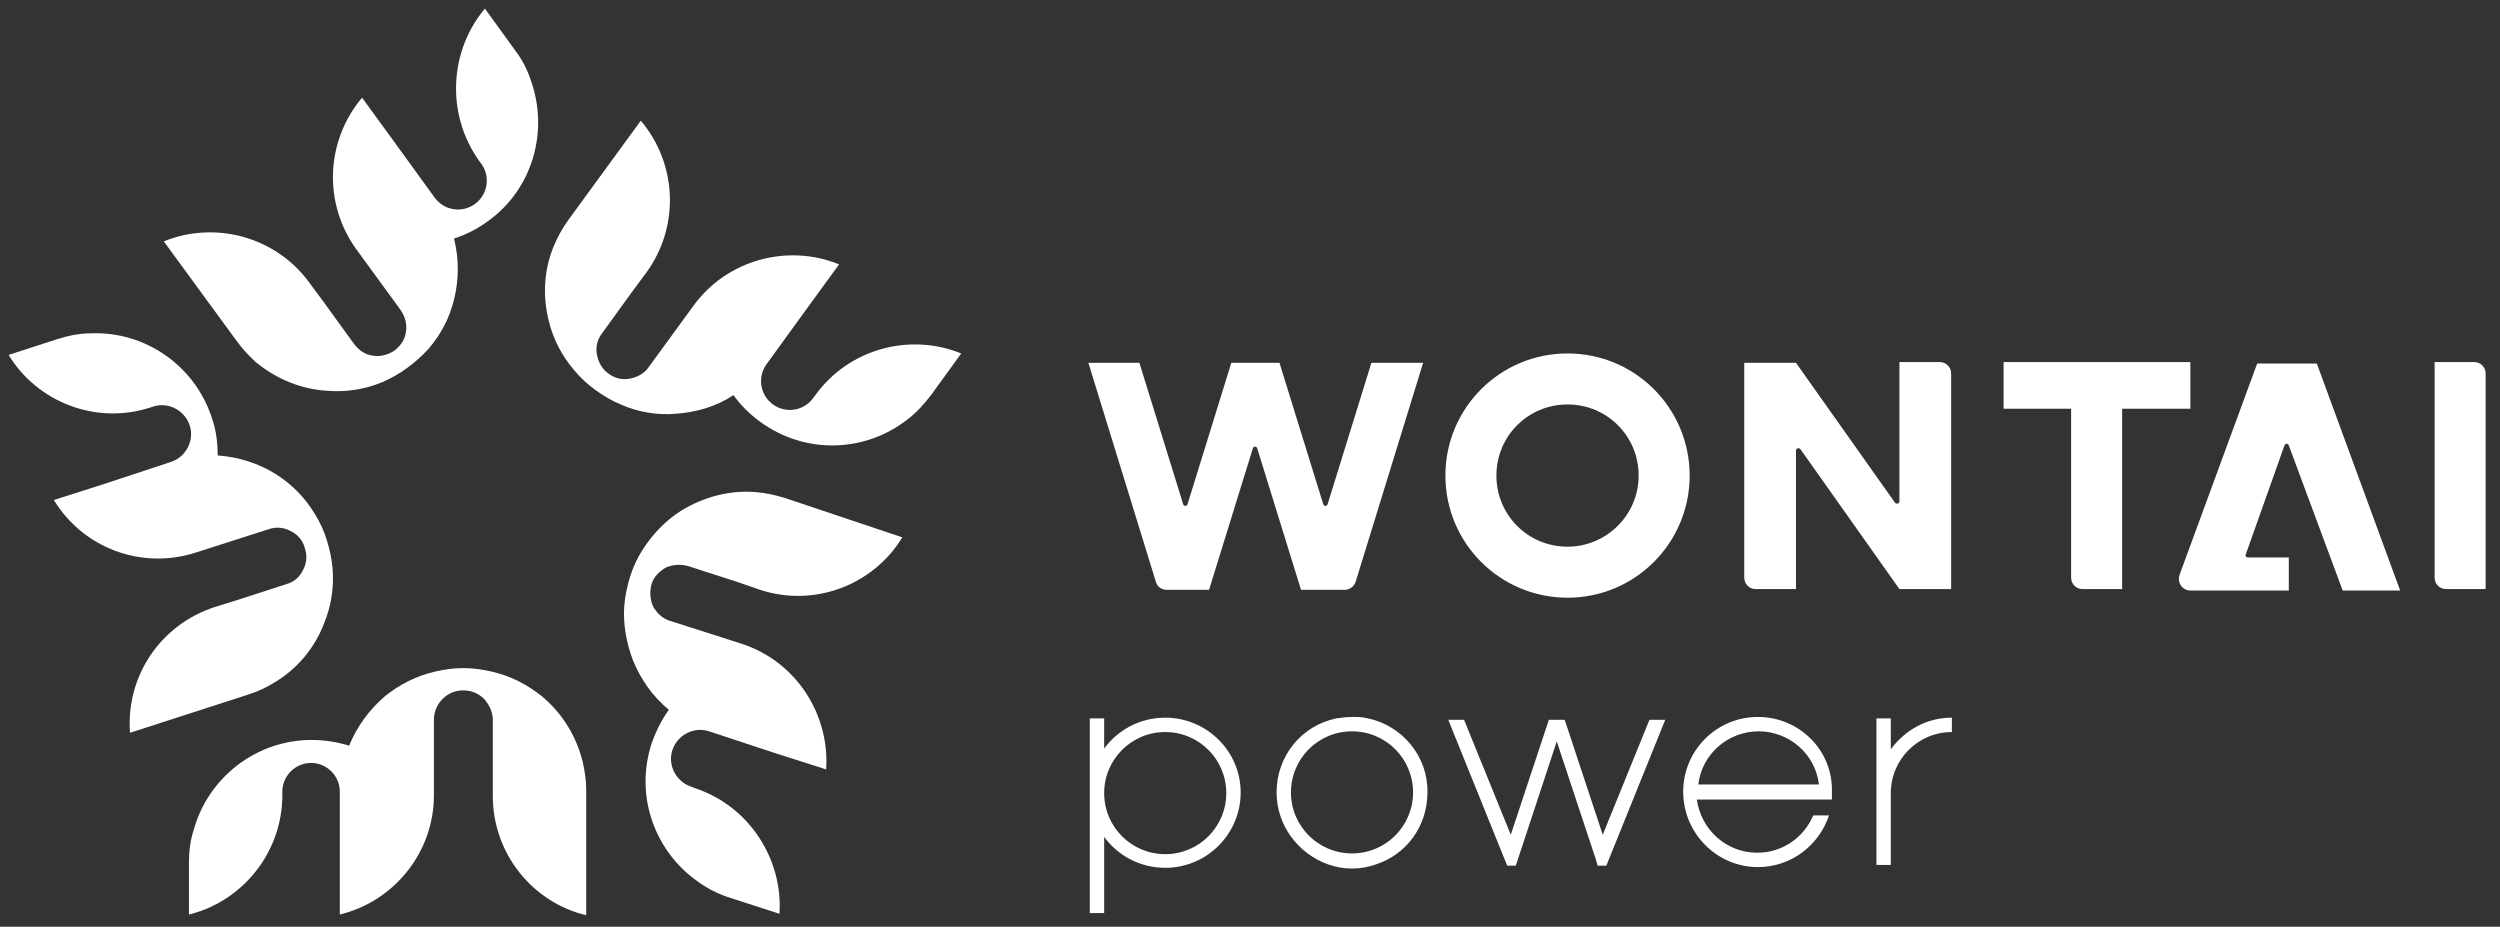 <?xml version="1.0" encoding="utf-8"?>
<!-- Generator: Adobe Illustrator 26.0.1, SVG Export Plug-In . SVG Version: 6.00 Build 0)  -->
<svg version="1.1" id="图层_1" xmlns="http://www.w3.org/2000/svg" xmlns:xlink="http://www.w3.org/1999/xlink" x="0px" y="0px"
	 viewBox="0 0 348 129" style="enable-background:new 0 0 348 129;" xml:space="preserve">
<rect x="0" y="0" width="348" height="129" fill="#333333" stroke="none"/>
<style type="text/css">
	.st0{fill:#FFFFFF;}
</style>
<g>
	<g>
		<path class="st0" d="M81.6,127.4c-7.5-1.8-13-8.6-13-16.6l0-3.4v-7.2c0-1.1-0.5-2.1-1.2-2.9c-0.7-0.7-1.7-1.2-2.9-1.2
			c-1.1,0-2.1,0.4-2.9,1.2c-0.7,0.7-1.2,1.7-1.2,2.9l0,10.5c0,8-5.6,14.8-13.1,16.6l0-7.2v-9.9c0-2.2-1.8-4-4-4h0c-2.2,0-4,1.8-4,4
			v0.5c0,8-5.6,14.8-13,16.6l0-7.2c0-1.6,0.2-3.2,0.7-4.7c2-7.1,8.6-12.4,16.4-12.4c1.8,0,3.6,0.3,5.2,0.8l0,0c1.1-2.7,2.8-5,5-6.9
			c2-1.6,4.3-2.8,6.9-3.4c1.3-0.3,2.6-0.5,4-0.5h0c0,0,0,0,0,0c1.4,0,2.7,0.2,4,0.5c2.6,0.6,4.9,1.8,6.9,3.4
			c2.8,2.3,4.8,5.5,5.7,9.1c0.3,1.3,0.5,2.6,0.5,4V127.4z"/>
		<path class="st0" d="M125.6,74.8c-4,6.6-12.2,9.8-19.8,7.3l-3.2-1.1l-6.8-2.2c-1.1-0.3-2.2-0.2-3.1,0.2c-0.9,0.5-1.7,1.3-2,2.3
			s-0.2,2.2,0.2,3.1c0.5,0.9,1.3,1.7,2.3,2l10,3.2c7.7,2.5,12.3,9.9,11.8,17.5l-6.9-2.2l-9.4-3.1c-2.1-0.7-4.4,0.5-5.1,2.6v0
			c-0.7,2.1,0.5,4.4,2.6,5.1l0.5,0.2c7.6,2.5,12.3,9.9,11.8,17.5l-6.8-2.2c-1.6-0.5-3-1.2-4.3-2.1c-6.2-4.2-9.1-12-6.7-19.4
			c0.6-1.7,1.4-3.3,2.4-4.7l0,0c-2.2-1.8-3.9-4.2-5-6.9c-0.9-2.4-1.4-5-1.2-7.6c0.1-1.3,0.4-2.7,0.8-4l0,0c0,0,0,0,0,0
			c0.4-1.3,1-2.6,1.7-3.7c1.4-2.2,3.2-4.1,5.4-5.5c3.1-1.9,6.7-2.9,10.4-2.6c1.3,0.1,2.7,0.4,4,0.8L125.6,74.8z"/>
		<path class="st0" d="M89.2,16.8c5,5.9,5.5,14.6,0.8,21.1l-2,2.7l-4.2,5.8c-0.7,0.9-0.9,2-0.7,3c0.2,1,0.7,2,1.6,2.6
			c0.9,0.7,2,0.9,3,0.7c1-0.2,2-0.7,2.6-1.6l6.2-8.5c4.7-6.5,13.2-8.7,20.3-5.8l-4.3,5.9l-5.8,8c-1.3,1.8-0.9,4.3,0.9,5.6l0,0
			c1.8,1.3,4.3,0.9,5.6-0.9l0.3-0.4c4.7-6.5,13.2-8.7,20.3-5.8l-4.2,5.8c-1,1.3-2.1,2.5-3.3,3.4c-5.9,4.6-14.2,4.9-20.5,0.3
			c-1.5-1.1-2.7-2.3-3.7-3.7l0,0c-2.4,1.6-5.2,2.4-8.1,2.6c-2.5,0.2-5.1-0.2-7.6-1.3c-1.2-0.5-2.4-1.2-3.5-2l0,0c0,0,0,0,0,0
			c-1.1-0.8-2.1-1.7-3-2.8c-1.7-2-2.9-4.3-3.5-6.8c-0.9-3.5-0.7-7.3,0.8-10.7c0.5-1.2,1.2-2.4,2-3.5L89.2,16.8z"/>
		<path class="st0" d="M22.8,33.6c7.1-2.9,15.6-0.7,20.3,5.8l2,2.7l4.2,5.8c0.7,0.9,1.6,1.5,2.6,1.6c1,0.2,2.1-0.1,3-0.7
			c0.9-0.7,1.5-1.6,1.6-2.6c0.2-1-0.1-2.1-0.7-3l-6.2-8.5c-4.7-6.5-4.2-15.2,0.8-21.1l4.3,5.9l5.8,8c1.3,1.8,3.8,2.2,5.6,0.9v0
			c1.8-1.3,2.2-3.8,0.9-5.6l-0.3-0.4C62,15.8,62.6,7,67.5,1.2L71.7,7c1,1.3,1.7,2.7,2.2,4.2c2.5,7,0.3,15.1-6,19.6
			c-1.5,1.1-3.1,1.9-4.7,2.4l0,0c0.7,2.8,0.7,5.7,0,8.5c-0.6,2.5-1.8,4.8-3.5,6.8c-0.9,1-1.9,1.9-3,2.7l0,0c0,0,0,0,0,0
			c-1.1,0.8-2.3,1.5-3.5,2c-2.4,1-5,1.4-7.6,1.2c-3.6-0.2-7.1-1.6-10-4c-1-0.9-1.9-1.9-2.7-3L22.8,33.6z"/>
		<path class="st0" d="M18.1,102c-0.6-7.7,4.1-15,11.8-17.5l3.2-1l6.8-2.2c1.1-0.3,1.9-1.1,2.3-2c0.5-0.9,0.6-2,0.2-3.1
			c-0.3-1.1-1.1-1.9-2-2.3c-0.9-0.5-2-0.6-3.1-0.2l-10,3.2c-7.7,2.5-15.8-0.7-19.8-7.3l6.9-2.2l9.4-3.1c2.1-0.7,3.3-3,2.6-5.1l0,0
			c-0.7-2.1-3-3.3-5.1-2.6L21,56.7c-7.6,2.5-15.8-0.7-19.8-7.3l6.8-2.2c1.6-0.5,3.1-0.8,4.7-0.8c7.4-0.3,14.4,4.4,16.8,11.8
			c0.6,1.7,0.8,3.5,0.8,5.2l0,0c2.9,0.2,5.7,1.1,8.1,2.6c2.2,1.4,4,3.2,5.4,5.5c0.7,1.1,1.3,2.4,1.7,3.7l0,0c0,0,0,0,0,0
			c0.4,1.3,0.7,2.7,0.8,4c0.2,2.6-0.2,5.2-1.2,7.6c-1.3,3.4-3.7,6.3-6.9,8.2c-1.1,0.7-2.4,1.3-3.7,1.7L18.1,102z"/>
	</g>
	<g>
		<path class="st0" d="M326.1,82.2h8l-11.6-31.6h-0.3h-7.7h-0.3l-10.8,29.4c-0.4,1.1,0.4,2.2,1.5,2.2h5.7l0,0h8v-4.6h-5.7
			c-0.2,0-0.4-0.2-0.3-0.4L318,62c0.1-0.3,0.5-0.3,0.6,0L326.1,82.2z"/>
		<path class="st0" d="M218.2,49.2c-9.4,0-17,7.6-17,17s7.6,17,17,17c9.4,0,17-7.6,17-17S227.6,49.2,218.2,49.2z M218.2,76.1
			c-5.5,0-9.9-4.4-9.9-9.9s4.4-9.9,9.9-9.9s9.9,4.4,9.9,9.9S223.6,76.1,218.2,76.1z"/>
		<path class="st0" d="M278.8,56.9h9.5v23.5c0,0.9,0.7,1.6,1.6,1.6h5.5V56.9h9.5v-6.5h-26V56.9z"/>
		<path class="st0" d="M338.9,50.4v30c0,0.9,0.7,1.6,1.6,1.6h5.5V52c0-0.9-0.7-1.6-1.6-1.6H338.9z"/>
		<path class="st0" d="M264.4,69.8c0,0.3-0.4,0.4-0.6,0.2L250,50.5v0h0l0,0h-7.2v0v1.1v28.8c0,0.9,0.7,1.6,1.6,1.6h5.6V62.7
			c0-0.3,0.4-0.4,0.6-0.2L264.4,82h0v0h7.2v-30c0-0.9-0.7-1.6-1.6-1.6h-5.6V69.8z"/>
		<path class="st0" d="M184.8,70.2c-0.1,0.3-0.5,0.3-0.6,0l-6.1-19.7h0h-6.7h0l-6.1,19.7c-0.1,0.3-0.5,0.3-0.6,0l-6.1-19.7h-7.1
			l9.4,30.5c0.2,0.7,0.8,1.1,1.5,1.1h5.9l6.1-19.7c0.1-0.3,0.5-0.3,0.6,0l6.1,19.7h6.1c0.7,0,1.3-0.5,1.5-1.1l9.4-30.5h-7.2
			L184.8,70.2z"/>
	</g>
	<g>
		<path class="st0" d="M244.7,99.8c-5.8,0-10.4,4.7-10.4,10.4c0,5.8,4.7,10.5,10.4,10.5c4.6,0,8.5-3,9.9-7.2h-2.2
			c-1.3,3.1-4.3,5.2-7.8,5.2c-4.3,0-7.8-3.2-8.4-7.4h18.8v-1C255.2,104.5,250.5,99.8,244.7,99.8z M236.4,109.2
			c0.5-4.2,4.1-7.4,8.4-7.4c4.3,0,7.9,3.2,8.4,7.4H236.4z"/>
		<path class="st0" d="M263.2,104.3V100h-2v20.4h2v-10h0c0-4.7,3.8-8.5,8.5-8.5v-2C268.2,99.9,265.2,101.6,263.2,104.3z"/>
		<path class="st0" d="M190.4,100c-0.7-0.2-1.4-0.2-2.2-0.2c-0.7,0-1.5,0.1-2.2,0.2c-4.8,1-8.3,5.2-8.3,10.3c0,4.6,3,8.5,7.1,10
			c1.1,0.4,2.2,0.6,3.4,0.6s2.3-0.2,3.4-0.6c4.2-1.4,7.1-5.3,7.1-10C198.8,105.3,195.2,101,190.4,100z M188.2,118.8
			c-4.7,0-8.5-3.8-8.5-8.5c0-4.7,3.8-8.5,8.5-8.5c4.7,0,8.5,3.8,8.5,8.5C196.7,115,192.9,118.8,188.2,118.8z"/>
		<path class="st0" d="M162.2,99.9c-3.5,0-6.6,1.7-8.5,4.3V100h-2v27.1h2v-10.6c1.9,2.6,5,4.3,8.5,4.3c5.8,0,10.5-4.7,10.5-10.5
			C172.7,104.6,168,99.9,162.2,99.9z M162.2,118.9c-4.7,0-8.5-3.8-8.5-8.5c0-4.7,3.8-8.5,8.5-8.5c4.7,0,8.5,3.8,8.5,8.5
			C170.7,115.1,166.9,118.9,162.2,118.9z"/>
		<path class="st0" d="M223.1,116.2c-3.4-10.2-4.7-14.3-5.3-16h-2.2l-5.3,16l-6.5-16h-2.2l8.2,20.3h1.2l5.7-17.3
			c1.8,5.4,5.4,16.3,5.4,16.3l0.3,1h1.2l8.2-20.3h-2.2L223.1,116.2z"/>
	</g>
</g>
</svg>
